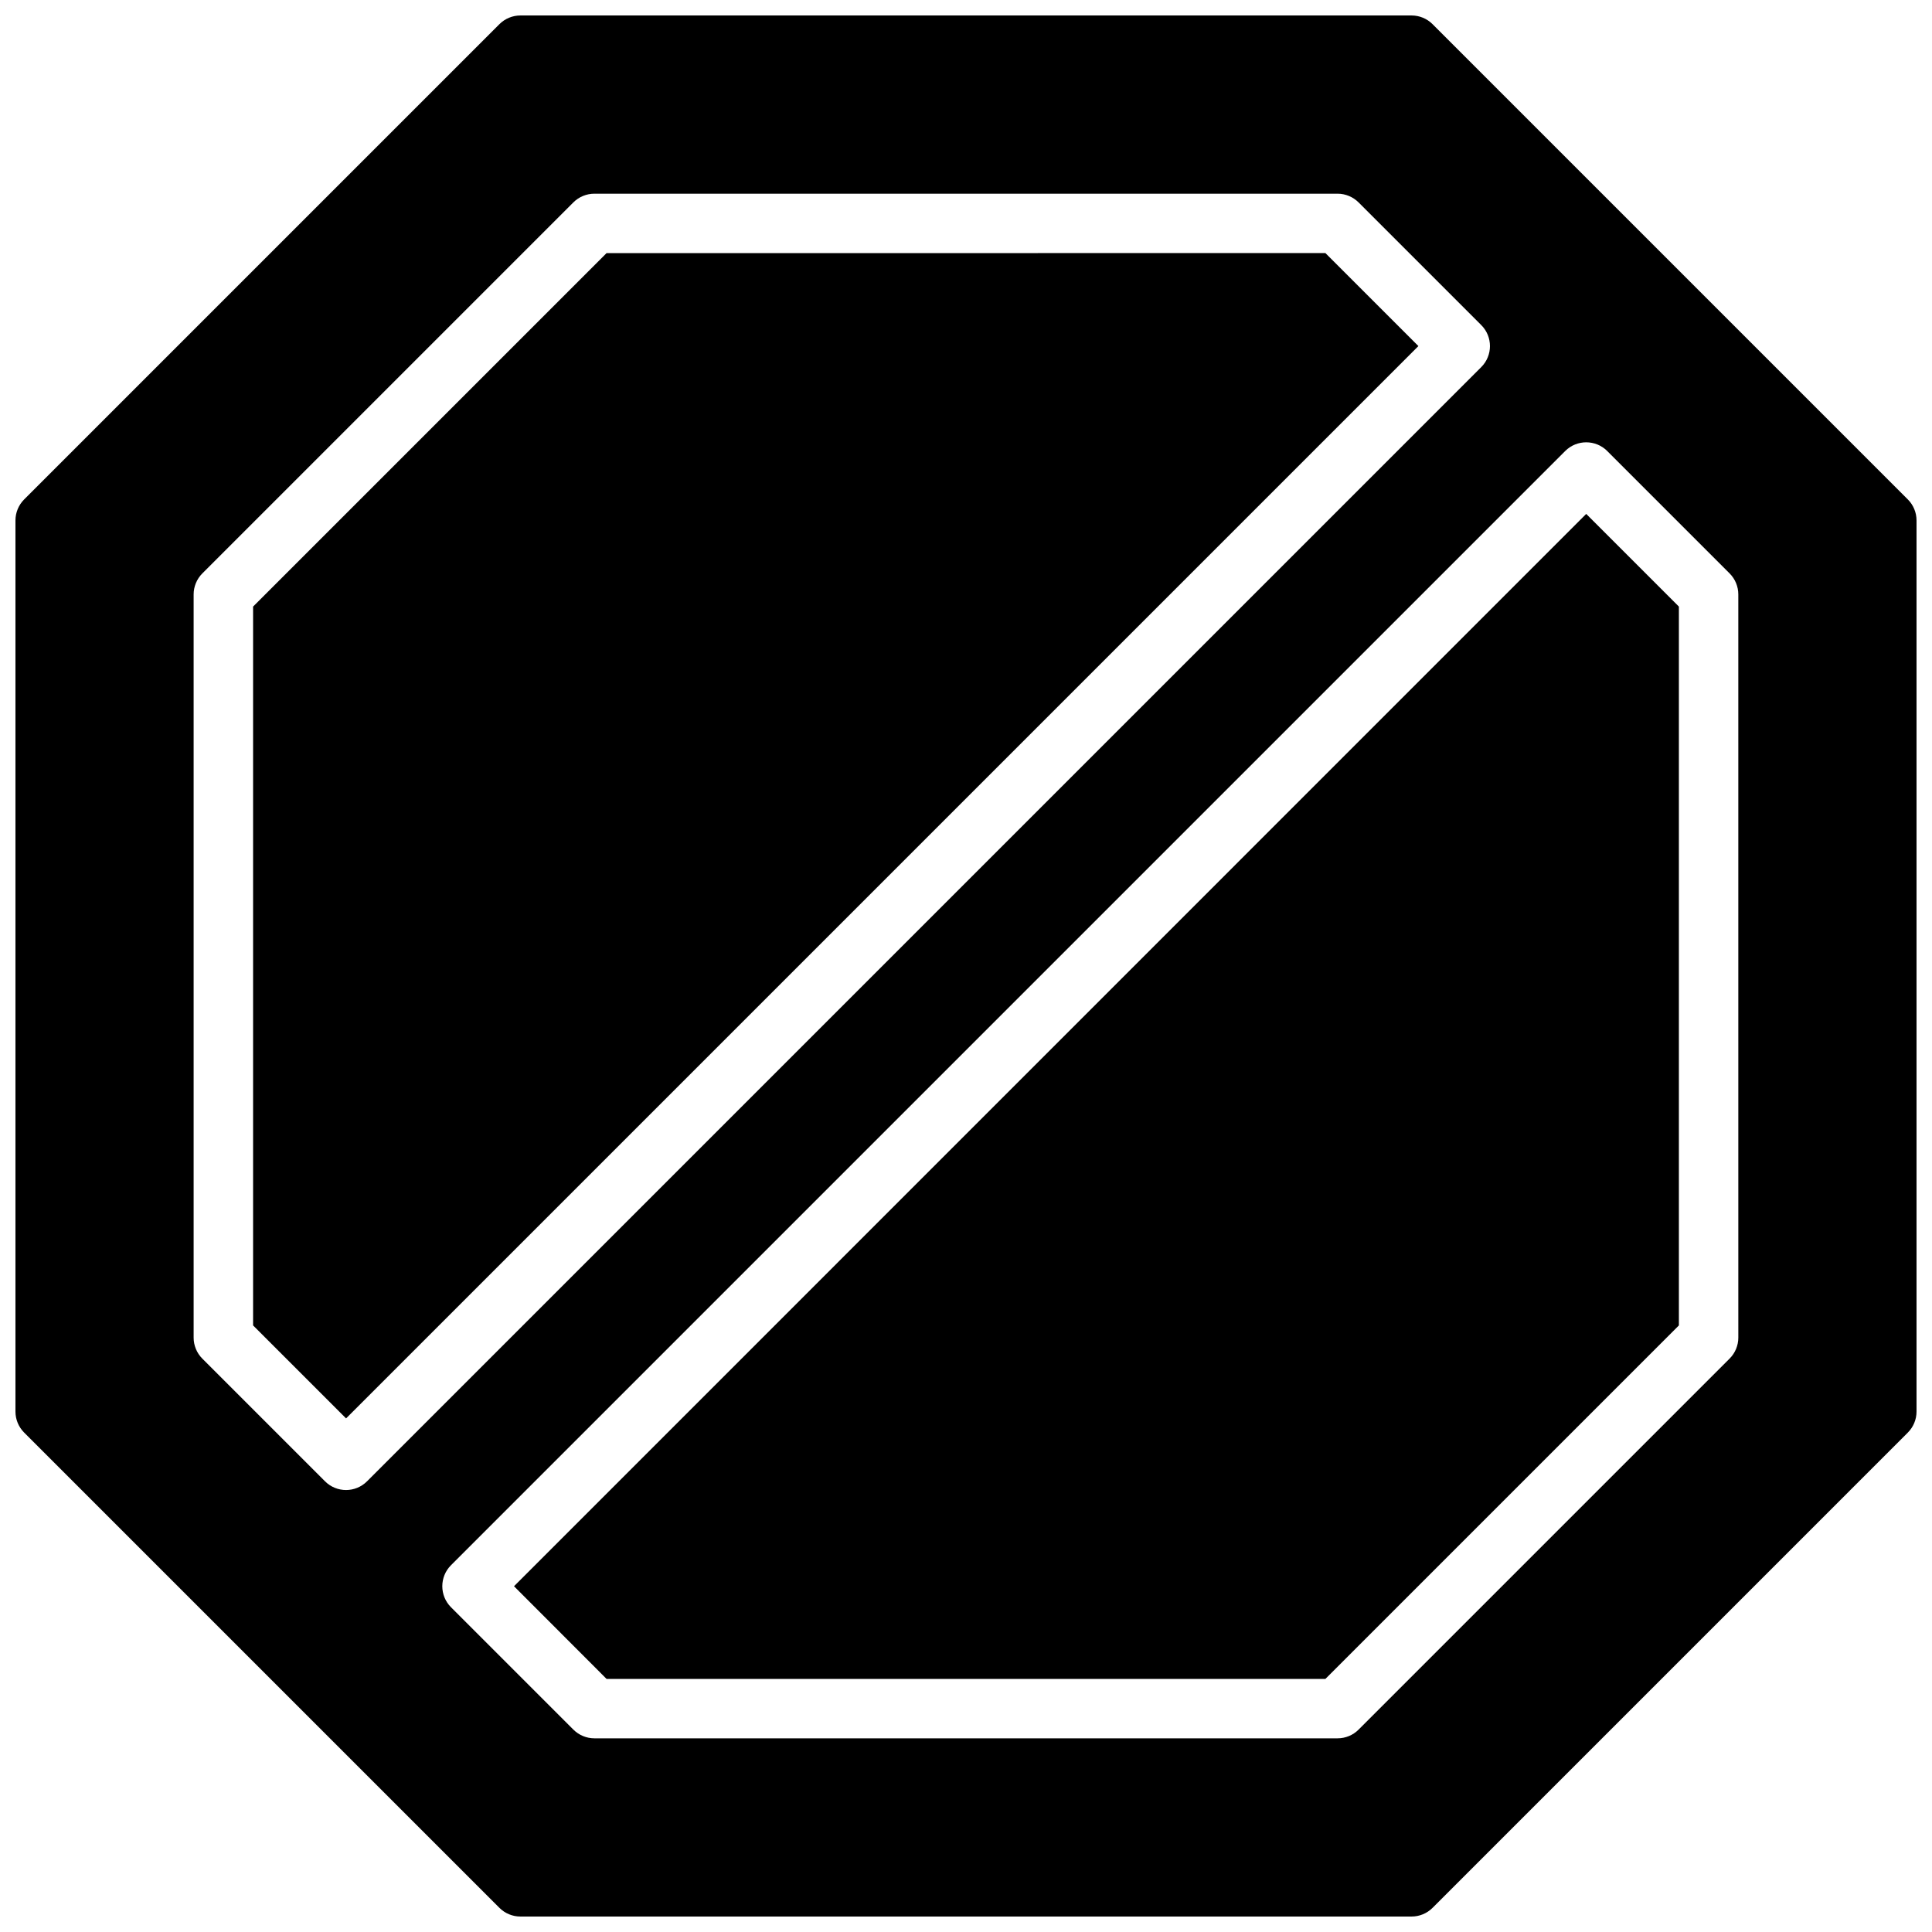 <?xml version="1.0" encoding="UTF-8"?>
<!-- Uploaded to: SVG Repo, www.svgrepo.com, Generator: SVG Repo Mixer Tools -->
<svg width="800px" height="800px" version="1.1" viewBox="144 144 512 512" xmlns="http://www.w3.org/2000/svg">
 <defs>
  <clipPath id="a">
   <path d="m148.09 148.09h503.81v503.81h-503.81z"/>
  </clipPath>
 </defs>
 <g clip-path="url(#a)">
  <path d="m495.25 211.07 24.641 24.641-284.18 284.18-24.641-24.641v-190.5l93.676-93.676zm-215.03 353.3 24.527 24.559h190.5l93.676-93.676v-190.5l-24.562-24.562zm371.68-282.45v236.16c0 2.09-0.828 4.09-2.305 5.566l-125.95 125.95c-1.477 1.477-3.477 2.305-5.566 2.305h-236.16c-2.086 0-4.09-0.828-5.566-2.305l-125.95-125.95c-1.473-1.477-2.305-3.477-2.305-5.566v-236.16c0-2.086 0.832-4.09 2.305-5.566l125.95-125.95c1.477-1.473 3.481-2.305 5.566-2.305h236.16c2.09 0 4.09 0.832 5.566 2.305l125.95 125.95c1.477 1.477 2.305 3.481 2.305 5.566zm-410.63 254.64 295.28-295.28c3.074-3.074 3.074-8.055 0-11.129l-32.512-32.512c-1.477-1.477-3.477-2.305-5.566-2.309h-196.96c-2.086 0.004-4.09 0.832-5.566 2.309l-98.32 98.32c-1.477 1.477-2.305 3.481-2.309 5.566v196.96c0.004 2.09 0.832 4.09 2.309 5.566l32.512 32.512c3.074 3.074 8.055 3.074 11.129 0zm363.4-235.04c0-2.086-0.832-4.09-2.309-5.566l-32.434-32.434h0.004c-3.074-3.07-8.059-3.07-11.133 0l-295.28 295.28c-3.07 3.074-3.07 8.059 0 11.133l32.434 32.434v-0.004c1.477 1.477 3.481 2.309 5.566 2.309h196.96c2.09 0 4.09-0.832 5.566-2.309l98.32-98.32c1.477-1.477 2.309-3.477 2.309-5.566z"/>
 </g>
</svg>